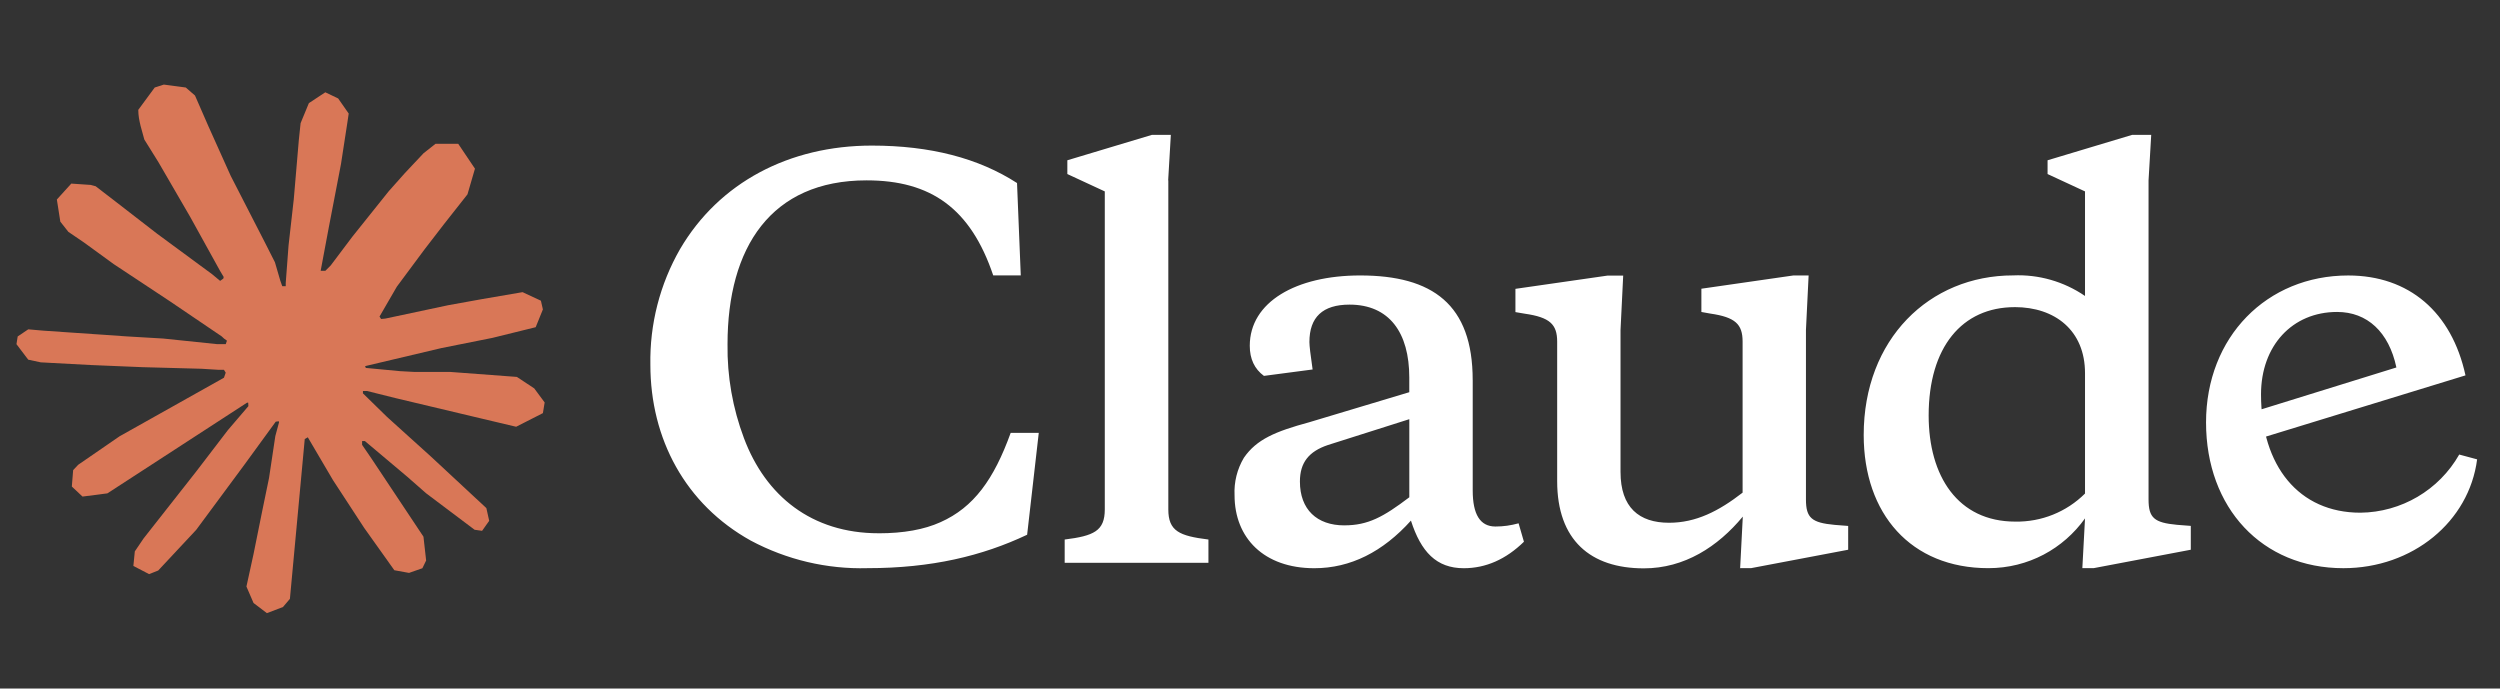 <?xml version="1.0" encoding="UTF-8"?>
<svg xmlns="http://www.w3.org/2000/svg" id="Layer_1" version="1.1" viewBox="0 0 982.2 270.51">
  <rect x="0" y="0" width="982.2" height="270.51" fill="#333333" stroke="none"/>
  <defs>
    <style> .st0 { fill: #d97757; } .st1 { fill: #fff; } </style>
  </defs>
  <path id="path147" class="st0" d="M47.16,171.31l40.83-22.91.69-1.99-.69-1.11h-1.99l-6.82-.42-23.33-.63-20.23-.84-19.6-1.05-4.93-1.05-4.62-6.09.48-3.04,4.15-2.79,5.94.52,13.13.9,19.7,1.36,14.29.84,21.17,2.2h3.36l.48-1.36-1.15-.84-.9-.84-20.39-13.82-22.07-14.6-11.56-8.41-6.25-4.26-3.15-3.99-1.36-8.71,5.67-6.25,7.62.52,1.95.52,7.72,5.94,16.49,12.76,21.54,15.86,3.15,2.62,1.26-.9.15-.63-1.42-2.37-11.71-21.17-12.5-21.54-5.56-8.93-1.47-5.35c-.52-2.2-.9-4.05-.9-6.31l6.46-8.77,3.57-1.15,8.62,1.15,3.63,3.15,5.35,12.25,8.67,19.28,13.45,26.21,3.94,7.78,2.1,7.2.78,2.2h1.36v-1.26l1.11-14.77,2.05-18.13,1.99-23.33.69-6.57,3.25-7.87,6.46-4.26,5.04,2.41,4.15,5.94-.57,3.84-2.47,16.03-4.83,25.11-3.15,16.81h1.84l2.1-2.1,8.5-11.29,14.29-17.86,6.31-7.09,7.36-7.83,4.72-3.73h8.93l6.57,9.77-2.94,10.09-9.19,11.66-7.62,9.88-10.93,14.71-6.82,11.77.63.94,1.63-.15,24.69-5.25,13.34-2.41,15.92-2.73,7.2,3.36.78,3.42-2.83,6.99-17.02,4.2-19.97,3.99-29.73,7.03-.36.27.42.52,13.39,1.26,5.73.31h14.03l26.12,1.95,6.82,4.51,4.09,5.52-.69,4.2-10.51,5.35-14.18-3.36-33.09-7.87-11.35-2.83h-1.57v.94l9.46,9.25,17.33,15.65,21.7,20.18,1.11,4.99-2.79,3.94-2.94-.42-19.07-14.35-7.36-6.46-16.66-14.03h-1.11v1.47l3.84,5.62,20.27,30.47,1.05,9.35-1.47,3.04-5.25,1.84-5.77-1.05-11.87-16.66-12.25-18.76-9.88-16.81-1.2.69-5.83,62.78-2.73,3.21-6.31,2.41-5.25-3.99-2.79-6.46,2.79-12.76,3.36-16.66,2.73-13.24,2.47-16.45,1.47-5.46-.1-.36-1.2.15-12.4,17.02-18.86,25.49-14.92,15.97-3.57,1.42-6.19-3.21.57-5.73,3.46-5.1,20.65-26.27,12.46-16.28,8.04-9.4-.06-1.36h-.48l-54.85,35.62-9.77,1.26-4.2-3.94.52-6.46,1.99-2.1,16.49-11.35-.06.06v.06Z" shape-rendering="optimizeQuality"></path>
  <path id="path149" class="st1" d="M345.2,209.51c-26.37,0-44.4-14.71-52.91-37.35-4.44-11.8-6.64-24.32-6.46-36.93,0-37.98,17.02-64.37,54.64-64.37,25.28,0,40.87,11.03,49.75,37.35h10.82l-1.47-36.3c-15.13-9.77-34.05-14.71-57.05-14.71-32.42,0-60,14.5-75.34,40.66-7.93,13.82-11.95,29.52-11.66,45.45,0,29.06,13.72,54.8,39.46,69.09,14.1,7.52,29.9,11.27,45.87,10.82,25.11,0,45.03-4.78,62.69-13.13l4.57-40.03h-11.03c-6.61,18.28-14.5,29.27-27.59,35.1-6.4,2.89-14.5,4.36-24.27,4.36h-.03ZM458.95,70.85l1.05-17.86h-7.45l-33.21,9.98v5.41l14.71,6.82v124.94c0,8.5-4.36,10.4-15.76,11.83v9.14h56.48v-9.14c-11.45-1.42-15.76-3.31-15.76-11.83V70.89l-.06-.06h0ZM683.56,223.22h4.36l38.19-7.24v-9.35l-5.35-.42c-8.93-.84-11.24-2.68-11.24-9.98v-66.62l1.05-21.38h-6.04l-36.09,5.2v9.14l3.52.63c9.77,1.42,12.67,4.15,12.67,10.98v59.37c-9.35,7.24-18.28,11.83-28.89,11.83-11.77,0-19.07-5.98-19.07-19.97v-55.75l1.05-21.38h-6.19l-36.15,5.2v9.14l3.73.63c9.77,1.42,12.67,4.15,12.67,10.98v54.8c0,23.22,13.13,34.26,34.05,34.26,15.97,0,29.06-8.5,38.88-20.33l-1.05,20.33-.06-.06h-.03ZM578.59,149.3c0-29.69-15.76-41.08-44.23-41.08-25.11,0-43.35,10.4-43.35,27.63,0,5.14,1.84,9.09,5.56,11.83l19.13-2.52c-.84-5.77-1.26-9.3-1.26-10.77,0-9.77,5.2-14.71,15.76-14.71,15.61,0,23.48,10.98,23.48,28.64v5.77l-39.4,11.83c-13.13,3.57-20.6,6.67-25.58,13.93-2.65,4.44-3.92,9.56-3.67,14.71,0,16.81,11.56,28.68,31.32,28.68,14.29,0,26.96-6.46,37.98-18.7,3.94,12.25,9.98,18.7,20.75,18.7,8.71,0,16.6-3.52,23.64-10.4l-2.1-7.24c-3.04.84-5.98,1.26-9.09,1.26-6.04,0-8.93-4.78-8.93-14.14v-43.39h0ZM528.15,206.41c-10.77,0-17.44-6.25-17.44-17.23,0-7.45,3.52-11.83,11.03-14.35l31.95-10.14v30.68c-10.19,7.72-16.18,11.03-25.53,11.03h0ZM860.72,215.96v-9.35l-5.41-.42c-8.93-.84-11.19-2.68-11.19-9.98v-125.36l1.05-17.86h-7.51l-33.21,9.98v5.41l14.71,6.82v41.08c-8.28-5.67-18.19-8.52-28.22-8.08-33,0-58.73,25.11-58.73,62.69,0,30.95,18.49,52.33,48.97,52.33,15.76,0,29.48-7.66,37.98-19.55l-1.05,19.55h4.41l38.19-7.24h0ZM791.57,120.66c15.76,0,27.59,9.14,27.59,25.95v47.29c-7.26,7.23-17.14,11.21-27.38,11.03-22.59,0-34.05-17.86-34.05-41.71,0-26.79,13.09-42.55,33.84-42.55h0ZM941.48,144.31c-2.94-13.87-11.45-21.75-23.27-21.75-17.65,0-29.9,13.3-29.9,32.37,0,28.22,14.92,46.5,39.04,46.5,16.08-.17,30.88-8.87,38.83-22.85l7.03,1.89c-3.15,24.48-25.32,42.76-52.54,42.76-31.95,0-53.96-23.64-53.96-57.26s23.9-57.74,55.85-57.74c23.85,0,40.66,14.35,46.08,39.25l-83.23,25.53v-11.24l56.06-17.39v-.06h.01Z" shape-rendering="optimizeQuality"></path>
</svg>
